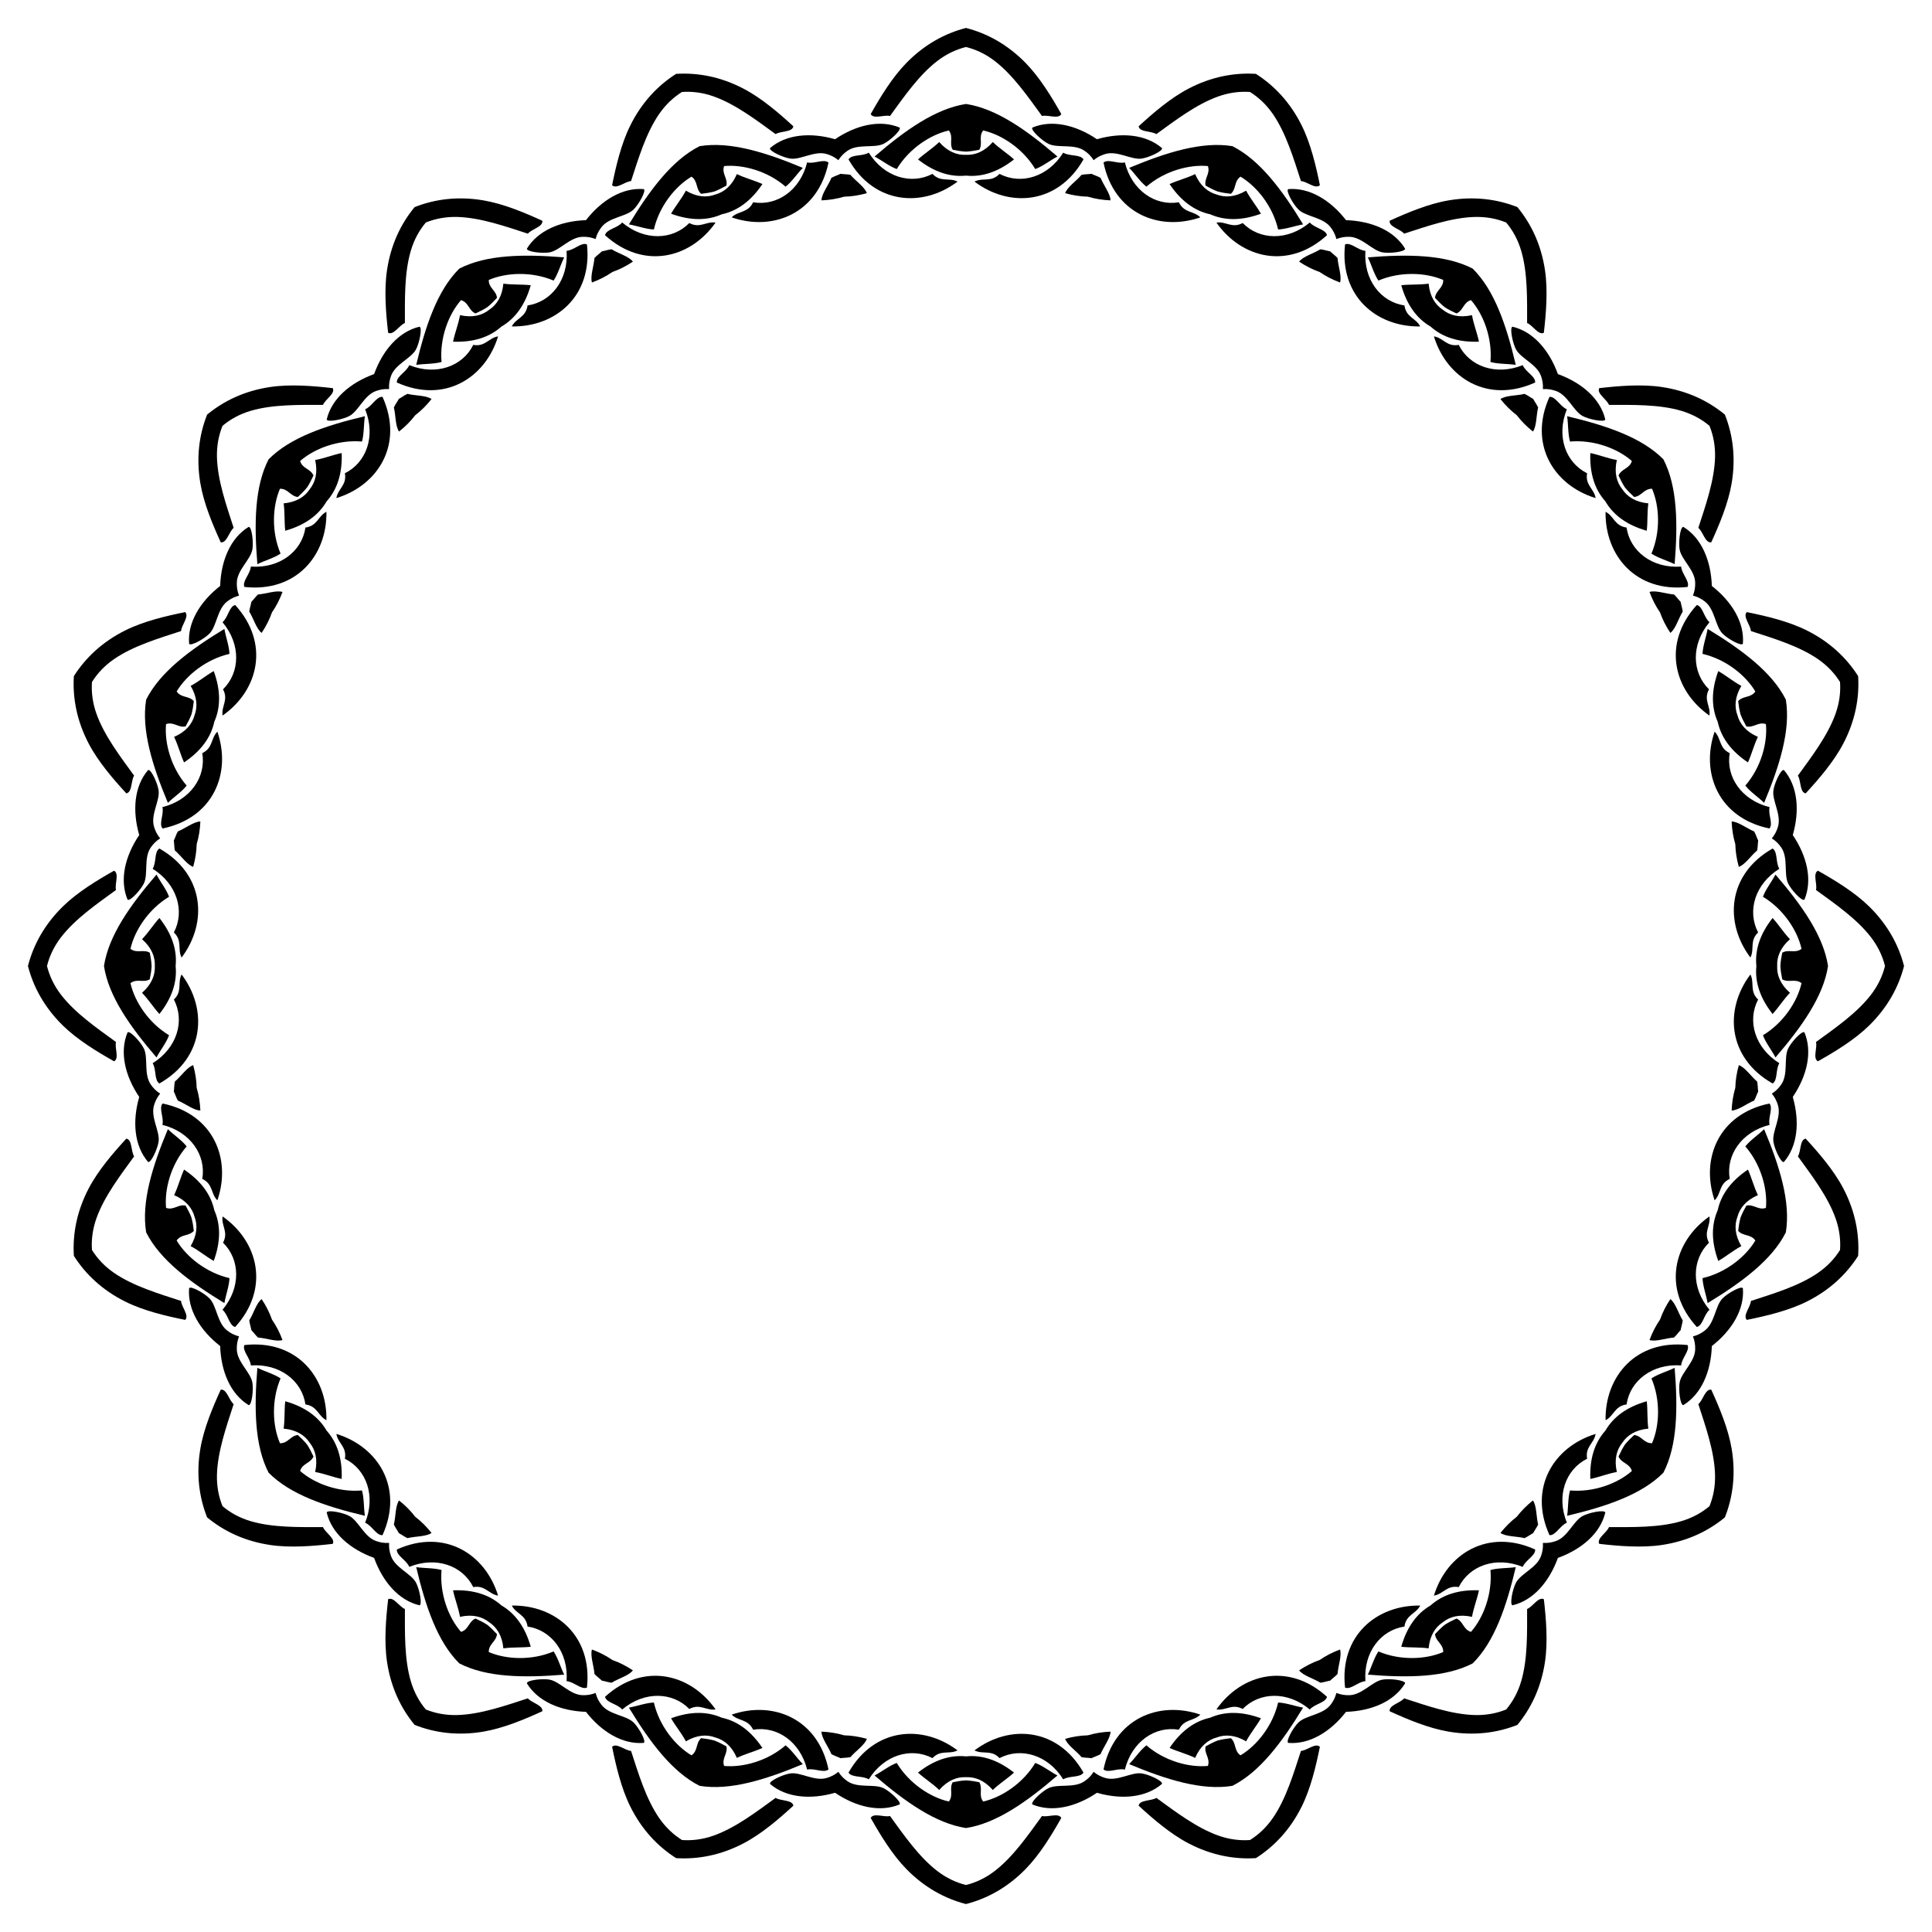 <?xml version="1.0" encoding="utf-8"?>

<!DOCTYPE svg PUBLIC "-//W3C//DTD SVG 1.1//EN" "http://www.w3.org/Graphics/SVG/1.1/DTD/svg11.dtd">
<svg version="1.1" id="Layer_1" xmlns="http://www.w3.org/2000/svg" xmlns:xlink="http://www.w3.org/1999/xlink" x="0px" y="0px"
	 viewBox="0 0 1647.676 1647.676" enable-background="new 0 0 1647.676 1647.676" xml:space="preserve">
<g id="_x36_Btd2P_1_">
	<g>
		<g>
			<path fill-rule="evenodd" clip-rule="evenodd" d="M1457.916,363.154c-6.641-5.567-14.565-9.984-24.066-12.794
				c-19.001-5.618-41.579-5.037-61.642-5.052c-1.98-4.899-10.638-9.576-8.342-14.28c16.603-1.915,36.052-3.524,53.175-1.003
				c21.922,3.226,39.807,11.845,54.01,23.585c6.776,17.136,9.447,36.81,5.74,58.655c-2.894,17.064-10.434,35.064-17.386,50.263
				c-5.183,0.73-6.955-8.949-11.003-12.346c6.185-19.086,13.715-40.379,14.244-60.186
				C1462.911,380.091,1461.158,371.19,1457.916,363.154z"/>
			<path fill-rule="evenodd" clip-rule="evenodd" d="M1569.241,581.642c-4.596-7.346-10.766-13.996-18.935-19.605
				c-16.335-11.215-37.987-17.639-57.064-23.853c-0.369-5.271-7.158-12.395-3.521-16.159c16.383,3.31,35.377,7.789,50.883,15.478
				c19.852,9.842,34.198,23.567,44.079,39.121c1.149,18.391-2.39,37.927-12.666,57.558c-8.025,15.334-20.759,30.123-32.067,42.43
				c-5.155-0.907-3.849-10.661-6.649-15.142c11.781-16.24,25.522-34.164,32.145-52.839
				C1568.758,599.294,1569.841,590.287,1569.241,581.642z"/>
			<path fill-rule="evenodd" clip-rule="evenodd" d="M1607.601,823.838c-2.101-8.407-5.914-16.638-11.95-24.496
				c-12.07-15.714-30.677-28.514-46.9-40.319c1.278-5.128-2.978-14,1.644-16.456c14.558,8.21,31.238,18.34,43.609,30.444
				c15.839,15.495,25.242,32.981,29.833,50.827c-4.591,17.846-13.994,35.332-29.833,50.827
				c-12.371,12.104-29.052,22.234-43.609,30.444c-4.622-2.456-0.367-11.328-1.644-16.456c16.223-11.805,34.83-24.605,46.9-40.319
				C1601.687,840.477,1605.5,832.245,1607.601,823.838z"/>
			<path fill-rule="evenodd" clip-rule="evenodd" d="M1569.241,1066.034c0.6-8.645-0.483-17.652-3.795-26.99
				c-6.623-18.675-20.365-36.598-32.145-52.839c2.8-4.482,1.494-14.235,6.649-15.142c11.308,12.307,24.042,27.096,32.067,42.43
				c10.276,19.631,13.815,39.167,12.666,57.558c-9.881,15.554-24.227,29.279-44.079,39.121c-15.506,7.689-34.5,12.168-50.883,15.478
				c-3.637-3.764,3.152-10.887,3.521-16.159c19.077-6.214,40.729-12.638,57.064-23.853
				C1558.475,1080.031,1564.645,1073.381,1569.241,1066.034z"/>
			<path fill-rule="evenodd" clip-rule="evenodd" d="M1457.916,1284.523c3.242-8.036,4.995-16.937,4.731-26.842
				c-0.528-19.807-8.058-41.1-14.244-60.186c4.047-3.397,5.82-13.077,11.003-12.347c6.952,15.199,14.492,33.199,17.386,50.263
				c3.706,21.845,1.035,41.519-5.74,58.655c-14.203,11.739-32.089,20.359-54.01,23.585c-17.123,2.521-36.572,0.912-53.175-1.003
				c-2.296-4.704,6.362-9.38,8.342-14.28c20.063-0.015,42.641,0.566,61.642-5.052
				C1443.351,1294.507,1451.275,1290.089,1457.916,1284.523z"/>
			<path fill-rule="evenodd" clip-rule="evenodd" d="M1284.523,1457.916c5.567-6.641,9.984-14.565,12.794-24.066
				c5.618-19.001,5.037-41.579,5.052-61.642c4.899-1.98,9.576-10.638,14.28-8.342c1.915,16.603,3.524,36.052,1.003,53.175
				c-3.225,21.922-11.845,39.807-23.585,54.01c-17.136,6.776-36.81,9.447-58.655,5.74c-17.064-2.894-35.064-10.434-50.263-17.386
				c-0.73-5.183,8.949-6.955,12.347-11.003c19.086,6.185,40.378,13.715,60.186,14.244
				C1267.585,1462.911,1276.486,1461.158,1284.523,1457.916z"/>
			<path fill-rule="evenodd" clip-rule="evenodd" d="M1066.034,1569.241c7.346-4.596,13.997-10.766,19.605-18.935
				c11.215-16.335,17.639-37.987,23.853-57.064c5.271-0.369,12.395-7.158,16.159-3.521c-3.31,16.383-7.79,35.377-15.478,50.883
				c-9.842,19.852-23.567,34.198-39.121,44.079c-18.391,1.149-37.927-2.39-57.558-12.666c-15.334-8.025-30.123-20.759-42.43-32.067
				c0.907-5.155,10.661-3.849,15.142-6.649c16.24,11.781,34.164,25.522,52.839,32.145
				C1048.383,1568.758,1057.389,1569.841,1066.034,1569.241z"/>
			<path fill-rule="evenodd" clip-rule="evenodd" d="M823.838,1607.601c8.407-2.101,16.638-5.914,24.496-11.95
				c15.714-12.07,28.514-30.677,40.319-46.9c5.128,1.278,14-2.978,16.456,1.644c-8.21,14.558-18.34,31.238-30.444,43.609
				c-15.495,15.839-32.981,25.242-50.827,29.833c-17.846-4.591-35.332-13.994-50.827-29.833
				c-12.104-12.371-22.234-29.052-30.444-43.609c2.456-4.622,11.328-0.367,16.456-1.644c11.805,16.223,24.605,34.83,40.319,46.9
				C807.2,1601.687,815.431,1605.5,823.838,1607.601z"/>
			<path fill-rule="evenodd" clip-rule="evenodd" d="M581.642,1569.241c8.645,0.6,17.652-0.483,26.99-3.795
				c18.675-6.623,36.598-20.365,52.839-32.145c4.482,2.8,14.235,1.494,15.142,6.649c-12.307,11.308-27.096,24.042-42.43,32.067
				c-19.631,10.276-39.167,13.815-57.558,12.666c-15.554-9.881-29.279-24.227-39.121-44.079
				c-7.689-15.506-12.168-34.5-15.478-50.883c3.764-3.637,10.887,3.152,16.159,3.521c6.214,19.077,12.638,40.729,23.853,57.064
				C567.646,1558.475,574.296,1564.645,581.642,1569.241z"/>
			<path fill-rule="evenodd" clip-rule="evenodd" d="M363.154,1457.916c8.037,3.242,16.937,4.995,26.842,4.731
				c19.807-0.528,41.1-8.058,60.186-14.244c3.397,4.047,13.077,5.82,12.346,11.003c-15.199,6.952-33.199,14.492-50.263,17.386
				c-21.845,3.706-41.519,1.035-58.655-5.74c-11.739-14.203-20.359-32.089-23.585-54.01c-2.521-17.123-0.912-36.572,1.003-53.175
				c4.704-2.296,9.38,6.362,14.28,8.342c0.015,20.063-0.566,42.641,5.052,61.642
				C353.169,1443.351,357.587,1451.275,363.154,1457.916z"/>
			<path fill-rule="evenodd" clip-rule="evenodd" d="M189.76,1284.523c6.641,5.567,14.565,9.984,24.066,12.794
				c19.001,5.618,41.579,5.037,61.642,5.052c1.98,4.899,10.638,9.576,8.342,14.28c-16.603,1.915-36.053,3.524-53.176,1.003
				c-21.922-3.225-39.807-11.845-54.01-23.585c-6.776-17.136-9.447-36.81-5.74-58.655c2.894-17.064,10.434-35.064,17.386-50.263
				c5.183-0.73,6.955,8.949,11.003,12.347c-6.186,19.086-13.715,40.378-14.244,60.186
				C184.765,1267.585,186.519,1276.486,189.76,1284.523z"/>
			<path fill-rule="evenodd" clip-rule="evenodd" d="M78.435,1066.034c4.596,7.346,10.766,13.997,18.935,19.605
				c16.335,11.215,37.987,17.639,57.064,23.853c0.369,5.271,7.159,12.395,3.521,16.159c-16.382-3.31-35.377-7.79-50.883-15.478
				c-19.852-9.842-34.198-23.567-44.079-39.121c-1.149-18.391,2.39-37.927,12.666-57.558c8.025-15.334,20.759-30.123,32.067-42.43
				c5.155,0.907,3.849,10.661,6.649,15.142c-11.781,16.24-25.522,34.164-32.145,52.839
				C78.918,1048.383,77.835,1057.389,78.435,1066.034z"/>
			<path fill-rule="evenodd" clip-rule="evenodd" d="M40.075,823.838c2.101,8.407,5.914,16.638,11.95,24.496
				c12.07,15.714,30.677,28.514,46.9,40.319c-1.278,5.128,2.978,14-1.644,16.456c-14.558-8.21-31.238-18.34-43.61-30.444
				c-15.839-15.495-25.242-32.981-29.833-50.827c4.591-17.846,13.994-35.332,29.833-50.827
				c12.371-12.104,29.052-22.234,43.61-30.444c4.622,2.456,0.367,11.328,1.644,16.456c-16.223,11.805-34.83,24.605-46.9,40.319
				C45.989,807.2,42.176,815.431,40.075,823.838z"/>
			<path fill-rule="evenodd" clip-rule="evenodd" d="M78.435,581.642c-0.6,8.645,0.483,17.652,3.795,26.99
				c6.623,18.675,20.365,36.598,32.145,52.839c-2.8,4.482-1.494,14.235-6.649,15.142c-11.308-12.307-24.042-27.096-32.067-42.43
				c-10.276-19.631-13.815-39.167-12.666-57.558c9.881-15.554,24.227-29.279,44.079-39.121c15.506-7.689,34.5-12.168,50.883-15.478
				c3.637,3.764-3.152,10.887-3.521,16.159c-19.077,6.214-40.729,12.638-57.064,23.853
				C89.202,567.646,83.031,574.296,78.435,581.642z"/>
			<path fill-rule="evenodd" clip-rule="evenodd" d="M189.76,363.154c-3.242,8.037-4.995,16.937-4.731,26.842
				c0.528,19.807,8.058,41.1,14.244,60.186c-4.048,3.397-5.82,13.077-11.003,12.346c-6.952-15.199-14.492-33.199-17.386-50.263
				c-3.706-21.845-1.035-41.519,5.74-58.655c14.204-11.739,32.089-20.359,54.01-23.585c17.123-2.521,36.572-0.912,53.176,1.003
				c2.296,4.704-6.362,9.38-8.342,14.28c-20.063,0.015-42.641-0.566-61.642,5.052C204.325,353.169,196.402,357.587,189.76,363.154z"
				/>
			<path fill-rule="evenodd" clip-rule="evenodd" d="M363.154,189.76c-5.567,6.641-9.984,14.565-12.794,24.066
				c-5.618,19.001-5.037,41.579-5.052,61.642c-4.899,1.98-9.576,10.638-14.28,8.342c-1.915-16.603-3.524-36.053-1.003-53.176
				c3.226-21.922,11.845-39.807,23.585-54.01c17.136-6.776,36.81-9.447,58.655-5.74c17.064,2.894,35.064,10.434,50.263,17.386
				c0.73,5.183-8.949,6.955-12.346,11.003c-19.086-6.186-40.379-13.715-60.186-14.244
				C380.091,184.765,371.19,186.519,363.154,189.76z"/>
			<path fill-rule="evenodd" clip-rule="evenodd" d="M581.642,78.435c-7.346,4.596-13.996,10.766-19.605,18.935
				c-11.215,16.335-17.639,37.987-23.853,57.064c-5.271,0.369-12.395,7.159-16.159,3.521c3.31-16.382,7.789-35.377,15.478-50.883
				c9.842-19.852,23.567-34.198,39.121-44.079c18.391-1.149,37.927,2.39,57.558,12.666c15.334,8.025,30.123,20.759,42.43,32.067
				c-0.907,5.155-10.661,3.849-15.142,6.649c-16.24-11.781-34.164-25.522-52.839-32.145
				C599.294,78.918,590.287,77.835,581.642,78.435z"/>
			<path fill-rule="evenodd" clip-rule="evenodd" d="M823.838,40.075c-8.407,2.101-16.638,5.914-24.496,11.95
				c-15.714,12.07-28.514,30.677-40.319,46.9c-5.128-1.278-14,2.978-16.456-1.644c8.21-14.558,18.34-31.238,30.444-43.61
				c15.495-15.839,32.981-25.242,50.827-29.833c17.846,4.591,35.332,13.994,50.827,29.833c12.104,12.371,22.234,29.052,30.444,43.61
				c-2.456,4.622-11.328,0.367-16.456,1.644c-11.805-16.223-24.605-34.83-40.319-46.9C840.477,45.989,832.245,42.176,823.838,40.075
				z"/>
			<path fill-rule="evenodd" clip-rule="evenodd" d="M1066.034,78.435c-8.645-0.6-17.652,0.483-26.99,3.795
				c-18.675,6.623-36.598,20.365-52.839,32.145c-4.482-2.8-14.235-1.494-15.142-6.649c12.307-11.308,27.096-24.042,42.43-32.067
				c19.631-10.276,39.167-13.815,57.558-12.666c15.554,9.881,29.279,24.227,39.121,44.079c7.689,15.506,12.168,34.5,15.478,50.883
				c-3.764,3.637-10.887-3.152-16.159-3.521c-6.214-19.077-12.638-40.729-23.853-57.064
				C1080.031,89.202,1073.381,83.031,1066.034,78.435z"/>
			<path fill-rule="evenodd" clip-rule="evenodd" d="M1284.523,189.76c-8.036-3.242-16.937-4.995-26.842-4.731
				c-19.807,0.528-41.1,8.058-60.186,14.244c-3.397-4.048-13.077-5.82-12.347-11.003c15.199-6.952,33.199-14.492,50.263-17.386
				c21.845-3.706,41.519-1.035,58.655,5.74c11.739,14.204,20.359,32.089,23.585,54.01c2.521,17.123,0.912,36.572-1.003,53.176
				c-4.704,2.296-9.38-6.362-14.28-8.342c-0.015-20.063,0.566-42.641-5.052-61.642
				C1294.507,204.325,1290.089,196.402,1284.523,189.76z"/>
			<path fill-rule="evenodd" clip-rule="evenodd" d="M1385.723,415.605c-2.063-3.171-3.793-6.584-5.377-10.101
				c2.53-5.847,9.4-5.725,11.379-12.335c-12.203-10.712-32.56-18.36-52.744-16.601c-1.859-6.446-1.45-14.541-2.469-21.599
				c33.351,7.9,63.603,18.05,82.089,36.748c12.071,23.359,12.376,55.267,9.583,89.427c-6.398-3.15-14.223-5.263-19.779-9.023
				c7.91-18.653,6.928-40.377,0.511-55.293c-6.898-0.161-8.904,6.411-15.247,7.01
				C1390.813,421.247,1388.102,418.547,1385.723,415.605z"/>
			<path fill-rule="evenodd" clip-rule="evenodd" d="M1484.373,609.217c-0.982-3.653-1.573-7.434-1.992-11.269
				c4.213-4.779,10.709-2.54,14.634-8.215c-8.296-13.959-25.293-27.523-45.033-32.087c0.224-6.705,3.114-14.277,4.326-21.305
				c29.278,17.819,54.912,36.821,66.716,60.317c4.261,25.946-5.309,56.386-18.521,88.012c-5.111-4.973-11.9-9.401-16.022-14.693
				c13.287-15.296,19.066-36.26,17.572-52.429c-6.51-2.284-10.449,3.346-16.667,1.956
				C1487.471,616.156,1485.726,612.75,1484.373,609.217z"/>
			<path fill-rule="evenodd" clip-rule="evenodd" d="M1518.366,823.838c0.195-3.778,0.801-7.556,1.588-11.333
				c5.484-3.243,10.97,0.894,16.456-3.291c-3.576-15.839-15.55-33.992-32.913-44.433c2.285-6.307,7.374-12.616,10.698-18.925
				c22.338,25.995,40.846,51.988,44.811,77.981c-3.965,25.993-22.473,51.986-44.811,77.981c-3.324-6.309-8.413-12.618-10.698-18.925
				c17.363-10.441,29.337-28.594,32.913-44.433c-5.486-4.184-10.972-0.047-16.456-3.291
				C1519.167,831.395,1518.561,827.616,1518.366,823.838z"/>
			<path fill-rule="evenodd" clip-rule="evenodd" d="M1484.373,1038.459c1.353-3.533,3.097-6.939,5.012-10.287
				c6.218-1.39,10.157,4.24,16.667,1.956c1.493-16.169-4.285-37.133-17.572-52.429c4.122-5.292,10.911-9.72,16.022-14.693
				c13.212,31.625,22.782,62.066,18.521,88.012c-11.803,23.496-37.438,42.497-66.716,60.317c-1.212-7.027-4.102-14.6-4.326-21.305
				c19.74-4.564,36.737-18.128,45.033-32.087c-3.924-5.675-10.42-3.435-14.634-8.215
				C1482.801,1045.893,1483.391,1042.113,1484.373,1038.459z"/>
			<path fill-rule="evenodd" clip-rule="evenodd" d="M1385.723,1232.071c2.379-2.942,5.09-5.642,7.946-8.235
				c6.343,0.6,8.35,7.171,15.247,7.01c6.417-14.916,7.4-36.64-0.511-55.293c5.556-3.76,13.381-5.873,19.779-9.023
				c2.793,34.16,2.488,66.068-9.583,89.427c-18.486,18.698-48.738,28.848-82.089,36.748c1.019-7.058,0.61-15.153,2.469-21.599
				c20.184,1.759,40.541-5.889,52.744-16.601c-1.979-6.61-8.849-6.487-11.379-12.335
				C1381.93,1238.656,1383.66,1235.243,1385.723,1232.071z"/>
			<path fill-rule="evenodd" clip-rule="evenodd" d="M1232.071,1385.723c3.171-2.063,6.584-3.793,10.101-5.377
				c5.847,2.53,5.725,9.4,12.335,11.379c10.712-12.203,18.36-32.56,16.601-52.744c6.446-1.859,14.541-1.45,21.599-2.469
				c-7.9,33.351-18.05,63.603-36.748,82.089c-23.359,12.071-55.267,12.376-89.427,9.583c3.15-6.398,5.263-14.223,9.023-19.779
				c18.653,7.91,40.377,6.928,55.293,0.511c0.161-6.898-6.411-8.904-7.01-15.247
				C1226.429,1390.813,1229.13,1388.102,1232.071,1385.723z"/>
			<path fill-rule="evenodd" clip-rule="evenodd" d="M1038.459,1484.373c3.653-0.982,7.434-1.573,11.269-1.992
				c4.779,4.213,2.54,10.709,8.215,14.634c13.959-8.296,27.523-25.293,32.087-45.033c6.704,0.224,14.277,3.114,21.305,4.326
				c-17.819,29.278-36.821,54.912-60.317,66.716c-25.946,4.261-56.386-5.309-88.012-18.521c4.973-5.111,9.401-11.9,14.693-16.022
				c15.296,13.287,36.26,19.066,52.429,17.572c2.284-6.51-3.345-10.449-1.956-16.667
				C1031.52,1487.471,1034.926,1485.726,1038.459,1484.373z"/>
			<path fill-rule="evenodd" clip-rule="evenodd" d="M823.838,1518.366c3.778,0.195,7.556,0.801,11.333,1.588
				c3.243,5.484-0.894,10.97,3.291,16.456c15.839-3.576,33.992-15.55,44.433-32.913c6.307,2.285,12.616,7.374,18.925,10.698
				c-25.995,22.338-51.988,40.846-77.981,44.811c-25.993-3.965-51.986-22.473-77.981-44.811c6.309-3.324,12.618-8.413,18.925-10.698
				c10.441,17.363,28.594,29.337,44.433,32.913c4.184-5.486,0.047-10.972,3.291-16.456
				C816.282,1519.167,820.06,1518.561,823.838,1518.366z"/>
			<path fill-rule="evenodd" clip-rule="evenodd" d="M609.217,1484.373c3.533,1.353,6.939,3.097,10.287,5.012
				c1.39,6.218-4.24,10.157-1.956,16.667c16.169,1.493,37.133-4.285,52.429-17.572c5.292,4.122,9.72,10.911,14.693,16.022
				c-31.625,13.212-62.066,22.782-88.012,18.521c-23.496-11.803-42.497-37.438-60.317-66.716c7.027-1.212,14.6-4.102,21.305-4.326
				c4.564,19.74,18.128,36.737,32.087,45.033c5.675-3.924,3.435-10.42,8.215-14.634
				C601.783,1482.801,605.564,1483.391,609.217,1484.373z"/>
			<path fill-rule="evenodd" clip-rule="evenodd" d="M415.605,1385.723c2.942,2.379,5.642,5.09,8.235,7.946
				c-0.6,6.343-7.171,8.35-7.01,15.247c14.916,6.417,36.64,7.4,55.293-0.511c3.76,5.556,5.873,13.381,9.023,19.779
				c-34.16,2.793-66.068,2.488-89.427-9.583c-18.698-18.486-28.848-48.738-36.748-82.089c7.058,1.019,15.153,0.61,21.599,2.469
				c-1.759,20.184,5.889,40.541,16.601,52.744c6.61-1.979,6.487-8.849,12.335-11.379
				C409.021,1381.93,412.434,1383.66,415.605,1385.723z"/>
			<path fill-rule="evenodd" clip-rule="evenodd" d="M261.953,1232.071c2.063,3.171,3.793,6.584,5.377,10.101
				c-2.53,5.847-9.4,5.725-11.379,12.335c12.203,10.712,32.56,18.36,52.744,16.601c1.859,6.446,1.45,14.541,2.469,21.599
				c-33.351-7.9-63.603-18.05-82.089-36.748c-12.071-23.359-12.376-55.267-9.583-89.427c6.398,3.15,14.223,5.263,19.779,9.023
				c-7.91,18.653-6.928,40.377-0.511,55.293c6.898,0.161,8.904-6.411,15.247-7.01
				C256.864,1226.429,259.575,1229.13,261.953,1232.071z"/>
			<path fill-rule="evenodd" clip-rule="evenodd" d="M163.303,1038.459c0.982,3.653,1.573,7.434,1.992,11.269
				c-4.213,4.779-10.709,2.54-14.634,8.215c8.296,13.959,25.293,27.523,45.033,32.087c-0.224,6.704-3.114,14.277-4.326,21.305
				c-29.278-17.819-54.912-36.821-66.716-60.317c-4.261-25.946,5.309-56.386,18.521-88.012c5.111,4.973,11.9,9.401,16.022,14.693
				c-13.287,15.296-19.066,36.26-17.572,52.429c6.51,2.284,10.449-3.345,16.667-1.956
				C160.206,1031.52,161.95,1034.926,163.303,1038.459z"/>
			<path fill-rule="evenodd" clip-rule="evenodd" d="M129.31,823.838c-0.195,3.778-0.801,7.556-1.588,11.333
				c-5.484,3.243-10.97-0.894-16.456,3.291c3.576,15.839,15.55,33.992,32.913,44.433c-2.285,6.307-7.374,12.616-10.698,18.925
				c-22.338-25.995-40.846-51.988-44.811-77.981c3.965-25.993,22.473-51.986,44.811-77.981c3.324,6.309,8.413,12.618,10.698,18.925
				c-17.363,10.441-29.337,28.594-32.913,44.433c5.486,4.184,10.972,0.047,16.456,3.291
				C128.509,816.282,129.115,820.06,129.31,823.838z"/>
			<path fill-rule="evenodd" clip-rule="evenodd" d="M163.303,609.217c-1.353,3.533-3.097,6.939-5.012,10.287
				c-6.218,1.39-10.157-4.24-16.667-1.956c-1.493,16.169,4.285,37.133,17.572,52.429c-4.122,5.292-10.911,9.72-16.022,14.693
				c-13.212-31.625-22.782-62.066-18.521-88.012c11.803-23.496,37.438-42.497,66.716-60.317c1.212,7.027,4.102,14.6,4.326,21.305
				c-19.74,4.564-36.737,18.128-45.033,32.087c3.924,5.675,10.42,3.435,14.634,8.215
				C164.876,601.783,164.285,605.564,163.303,609.217z"/>
			<path fill-rule="evenodd" clip-rule="evenodd" d="M261.953,415.605c-2.379,2.942-5.09,5.642-7.946,8.235
				c-6.343-0.6-8.35-7.171-15.247-7.01c-6.417,14.916-7.399,36.64,0.511,55.293c-5.556,3.76-13.381,5.873-19.779,9.023
				c-2.793-34.16-2.488-66.068,9.583-89.427c18.486-18.698,48.738-28.848,82.089-36.748c-1.019,7.058-0.61,15.153-2.469,21.599
				c-20.184-1.759-40.541,5.889-52.744,16.601c1.979,6.61,8.849,6.487,11.379,12.335
				C265.747,409.021,264.016,412.434,261.953,415.605z"/>
			<path fill-rule="evenodd" clip-rule="evenodd" d="M415.605,261.953c-3.171,2.063-6.584,3.793-10.101,5.377
				c-5.847-2.53-5.725-9.4-12.335-11.379c-10.712,12.203-18.36,32.56-16.601,52.744c-6.446,1.859-14.541,1.45-21.599,2.469
				c7.9-33.351,18.05-63.603,36.748-82.089c23.359-12.071,55.267-12.376,89.427-9.583c-3.15,6.398-5.263,14.223-9.023,19.779
				c-18.653-7.91-40.377-6.928-55.293-0.511c-0.161,6.898,6.411,8.904,7.01,15.247C421.247,256.864,418.547,259.575,415.605,261.953
				z"/>
			<path fill-rule="evenodd" clip-rule="evenodd" d="M609.217,163.303c-3.653,0.982-7.434,1.573-11.269,1.992
				c-4.779-4.213-2.54-10.709-8.215-14.634c-13.959,8.296-27.523,25.293-32.087,45.033c-6.705-0.224-14.277-3.114-21.305-4.326
				c17.819-29.278,36.821-54.912,60.317-66.716c25.946-4.261,56.386,5.309,88.012,18.521c-4.973,5.111-9.401,11.9-14.693,16.022
				c-15.296-13.287-36.26-19.066-52.429-17.572c-2.284,6.51,3.346,10.449,1.956,16.667
				C616.156,160.206,612.75,161.95,609.217,163.303z"/>
			<path fill-rule="evenodd" clip-rule="evenodd" d="M823.838,129.31c-3.778-0.195-7.556-0.801-11.333-1.588
				c-3.243-5.484,0.894-10.97-3.291-16.456c-15.839,3.576-33.992,15.55-44.433,32.913c-6.307-2.285-12.616-7.374-18.925-10.698
				c25.995-22.338,51.988-40.846,77.981-44.811c25.993,3.965,51.986,22.473,77.981,44.811c-6.309,3.324-12.618,8.413-18.925,10.698
				c-10.441-17.363-28.594-29.337-44.433-32.913c-4.184,5.486-0.047,10.972-3.291,16.456
				C831.395,128.509,827.616,129.115,823.838,129.31z"/>
			<path fill-rule="evenodd" clip-rule="evenodd" d="M1038.459,163.303c-3.533-1.353-6.939-3.097-10.287-5.012
				c-1.39-6.218,4.24-10.157,1.956-16.667c-16.169-1.493-37.133,4.285-52.429,17.572c-5.292-4.122-9.72-10.911-14.693-16.022
				c31.625-13.212,62.066-22.782,88.012-18.521c23.496,11.803,42.497,37.438,60.317,66.716c-7.027,1.212-14.6,4.102-21.305,4.326
				c-4.564-19.74-18.128-36.737-32.087-45.033c-5.675,3.924-3.435,10.42-8.215,14.634
				C1045.893,164.876,1042.113,164.285,1038.459,163.303z"/>
			<path fill-rule="evenodd" clip-rule="evenodd" d="M1232.071,261.953c-2.942-2.379-5.642-5.09-8.235-7.946
				c0.6-6.343,7.171-8.35,7.01-15.247c-14.916-6.417-36.64-7.399-55.293,0.511c-3.76-5.556-5.873-13.381-9.023-19.779
				c34.16-2.793,66.068-2.488,89.427,9.583c18.698,18.486,28.848,48.738,36.748,82.089c-7.058-1.019-15.153-0.61-21.599-2.469
				c1.759-20.184-5.889-40.541-16.601-52.744c-6.61,1.979-6.487,8.849-12.335,11.379
				C1238.656,265.747,1235.243,264.016,1232.071,261.953z"/>
			<path fill-rule="evenodd" clip-rule="evenodd" d="M1369.162,427.637c-9.141-10.233-13.529-23.918-12.884-41.261
				c7.974,1.665,14.407,4.448,22.622,5.937c-2.383,10.623-0.24,18.83,4.62,24.892c4.263,6.496,11.406,11.07,22.246,12.086
				c-1.121,8.273-0.463,15.252-1.344,23.349C1387.729,447.895,1376.07,439.492,1369.162,427.637z"/>
			<path fill-rule="evenodd" clip-rule="evenodd" d="M1464.905,615.543c-5.531-12.557-5.476-26.928,0.497-43.223
				c7.069,4.047,12.328,8.682,19.68,12.637c-5.549,9.367-6.047,17.834-3.298,25.101c2.047,7.495,7.427,14.053,17.422,18.369
				c-3.623,7.521-5.153,14.362-8.493,21.791C1476.303,640.547,1467.811,628.952,1464.905,615.543z"/>
			<path fill-rule="evenodd" clip-rule="evenodd" d="M1497.896,823.838c-1.38-13.651,3.113-27.302,13.829-40.954
				c5.472,6.033,9.042,12.067,14.811,18.1c-8.172,7.193-11.262,15.093-10.893,22.854c-0.369,7.761,2.721,15.66,10.893,22.854
				c-5.77,6.034-9.339,12.067-14.811,18.1C1501.009,851.141,1496.516,837.489,1497.896,823.838z"/>
			<path fill-rule="evenodd" clip-rule="evenodd" d="M1464.905,1032.133c2.906-13.409,11.398-25.004,25.808-34.676
				c3.34,7.429,4.87,14.27,8.493,21.791c-9.995,4.316-15.375,10.874-17.422,18.369c-2.749,7.267-2.251,15.735,3.298,25.101
				c-7.352,3.955-12.611,8.59-19.68,12.637C1459.429,1059.062,1459.374,1044.69,1464.905,1032.133z"/>
			<path fill-rule="evenodd" clip-rule="evenodd" d="M1369.162,1220.039c6.907-11.855,18.567-20.258,35.26-25.004
				c0.881,8.098,0.222,15.077,1.344,23.349c-10.839,1.016-17.983,5.59-22.246,12.086c-4.86,6.062-7.003,14.269-4.62,24.892
				c-8.214,1.49-14.648,4.273-22.622,5.938C1355.633,1243.957,1360.022,1230.272,1369.162,1220.039z"/>
			<path fill-rule="evenodd" clip-rule="evenodd" d="M1220.039,1369.162c10.233-9.141,23.918-13.529,41.261-12.884
				c-1.665,7.974-4.448,14.407-5.938,22.622c-10.623-2.383-18.83-0.24-24.892,4.62c-6.496,4.263-11.07,11.406-12.086,22.246
				c-8.273-1.121-15.252-0.463-23.349-1.344C1199.781,1387.729,1208.184,1376.07,1220.039,1369.162z"/>
			<path fill-rule="evenodd" clip-rule="evenodd" d="M1032.133,1464.905c12.557-5.531,26.928-5.476,43.223,0.497
				c-4.047,7.069-8.682,12.328-12.637,19.68c-9.367-5.549-17.834-6.047-25.101-3.298c-7.495,2.047-14.053,7.427-18.369,17.422
				c-7.521-3.623-14.362-5.153-21.791-8.493C1007.129,1476.303,1018.724,1467.811,1032.133,1464.905z"/>
			<path fill-rule="evenodd" clip-rule="evenodd" d="M823.838,1497.896c13.651-1.38,27.303,3.113,40.954,13.829
				c-6.033,5.472-12.067,9.042-18.1,14.811c-7.193-8.172-15.093-11.262-22.854-10.893c-7.761-0.369-15.66,2.721-22.854,10.893
				c-6.034-5.77-12.067-9.339-18.1-14.811C796.536,1501.009,810.187,1496.516,823.838,1497.896z"/>
			<path fill-rule="evenodd" clip-rule="evenodd" d="M615.543,1464.905c13.409,2.906,25.004,11.398,34.676,25.808
				c-7.429,3.34-14.27,4.87-21.791,8.493c-4.316-9.995-10.874-15.375-18.369-17.422c-7.267-2.749-15.735-2.251-25.101,3.298
				c-3.955-7.352-8.59-12.611-12.637-19.68C588.615,1459.429,602.986,1459.374,615.543,1464.905z"/>
			<path fill-rule="evenodd" clip-rule="evenodd" d="M427.637,1369.162c11.855,6.907,20.258,18.567,25.004,35.26
				c-8.098,0.881-15.077,0.222-23.349,1.344c-1.016-10.839-5.591-17.983-12.086-22.246c-6.062-4.86-14.269-7.003-24.892-4.62
				c-1.49-8.214-4.273-14.648-5.937-22.622C403.719,1355.633,417.404,1360.022,427.637,1369.162z"/>
			<path fill-rule="evenodd" clip-rule="evenodd" d="M278.514,1220.039c9.14,10.233,13.529,23.918,12.884,41.261
				c-7.974-1.665-14.408-4.448-22.622-5.938c2.383-10.623,0.24-18.83-4.62-24.892c-4.263-6.496-11.406-11.07-22.246-12.086
				c1.121-8.273,0.463-15.252,1.344-23.349C259.948,1199.781,271.607,1208.184,278.514,1220.039z"/>
			<path fill-rule="evenodd" clip-rule="evenodd" d="M182.771,1032.133c5.531,12.557,5.476,26.928-0.497,43.223
				c-7.069-4.047-12.328-8.682-19.68-12.637c5.549-9.367,6.047-17.834,3.298-25.101c-2.047-7.495-7.427-14.053-17.422-18.369
				c3.623-7.521,5.153-14.362,8.493-21.791C171.374,1007.129,179.866,1018.724,182.771,1032.133z"/>
			<path fill-rule="evenodd" clip-rule="evenodd" d="M149.781,823.838c1.38,13.651-3.113,27.303-13.829,40.954
				c-5.472-6.033-9.042-12.067-14.811-18.1c8.172-7.193,11.262-15.093,10.893-22.854c0.369-7.761-2.721-15.66-10.893-22.854
				c5.77-6.034,9.339-12.067,14.811-18.1C146.668,796.536,151.161,810.187,149.781,823.838z"/>
			<path fill-rule="evenodd" clip-rule="evenodd" d="M182.771,615.543c-2.906,13.409-11.398,25.004-25.808,34.676
				c-3.34-7.429-4.87-14.27-8.493-21.791c9.995-4.316,15.375-10.874,17.422-18.369c2.749-7.267,2.251-15.735-3.298-25.101
				c7.352-3.955,12.611-8.59,19.68-12.637C188.248,588.615,188.302,602.986,182.771,615.543z"/>
			<path fill-rule="evenodd" clip-rule="evenodd" d="M278.514,427.637c-6.907,11.855-18.567,20.258-35.26,25.004
				c-0.881-8.098-0.222-15.077-1.344-23.349c10.839-1.016,17.983-5.591,22.246-12.086c4.86-6.062,7.003-14.269,4.62-24.892
				c8.214-1.49,14.648-4.273,22.622-5.937C292.044,403.719,287.655,417.404,278.514,427.637z"/>
			<path fill-rule="evenodd" clip-rule="evenodd" d="M427.637,278.514c-10.233,9.14-23.918,13.529-41.261,12.884
				c1.665-7.974,4.448-14.408,5.937-22.622c10.623,2.383,18.83,0.24,24.892-4.62c6.496-4.263,11.07-11.406,12.086-22.246
				c8.273,1.121,15.252,0.463,23.349,1.344C447.895,259.948,439.492,271.607,427.637,278.514z"/>
			<path fill-rule="evenodd" clip-rule="evenodd" d="M615.543,182.771c-12.557,5.531-26.928,5.476-43.223-0.497
				c4.047-7.069,8.682-12.328,12.637-19.68c9.367,5.549,17.834,6.047,25.101,3.298c7.495-2.047,14.053-7.427,18.369-17.422
				c7.521,3.623,14.362,5.153,21.791,8.493C640.547,171.374,628.952,179.866,615.543,182.771z"/>
			<path fill-rule="evenodd" clip-rule="evenodd" d="M823.838,149.781c-13.651,1.38-27.302-3.113-40.954-13.829
				c6.033-5.472,12.067-9.042,18.1-14.811c7.193,8.172,15.093,11.262,22.854,10.893c7.761,0.369,15.66-2.721,22.854-10.893
				c6.034,5.77,12.067,9.339,18.1,14.811C851.141,146.668,837.489,151.161,823.838,149.781z"/>
			<path fill-rule="evenodd" clip-rule="evenodd" d="M1032.133,182.771c-13.409-2.906-25.004-11.398-34.676-25.808
				c7.429-3.34,14.27-4.87,21.791-8.493c4.316,9.995,10.874,15.375,18.369,17.422c7.267,2.749,15.735,2.251,25.101-3.298
				c3.955,7.352,8.59,12.611,12.637,19.68C1059.062,188.248,1044.69,188.302,1032.133,182.771z"/>
			<path fill-rule="evenodd" clip-rule="evenodd" d="M1220.039,278.514c-11.855-6.907-20.258-18.567-25.004-35.26
				c8.098-0.881,15.077-0.222,23.349-1.344c1.016,10.839,5.59,17.983,12.086,22.246c6.062,4.86,14.269,7.003,24.892,4.62
				c1.49,8.214,4.273,14.648,5.938,22.622C1243.957,292.044,1230.272,287.655,1220.039,278.514z"/>
			<path fill-rule="evenodd" clip-rule="evenodd" d="M1360.798,424.791c-35.789-10.958-57.552-46.047-39.341-86.343
				c5.242-0.46,8.969,8.184,14.816,10.593c-9.248,22.961-1.048,45.487,17.275,54.575
				C1351.675,413.79,1359.594,416.852,1360.798,424.791z"/>
			<path fill-rule="evenodd" clip-rule="evenodd" d="M1211.205,278.392c-37.424,0.637-68.964-26.009-64.097-69.96
				c4.843-2.057,11.059,5.012,17.364,5.497c-1.7,24.696,13.059,43.585,33.294,46.565
				C1199.129,270.749,1207.606,271.214,1211.205,278.392z"/>
			<path fill-rule="evenodd" clip-rule="evenodd" d="M1023.693,185.385c-35.395,12.171-73.626-3.425-82.579-46.729
				c3.97-3.453,12.066,1.349,18.213-0.138c6.014,24.012,25.889,37.416,46.054,33.997
				C1009.847,181.848,1018.053,179.67,1023.693,185.385z"/>
			<path fill-rule="evenodd" clip-rule="evenodd" d="M816.619,154.875c-29.902,22.513-71.081,19.494-92.977-18.923
				c2.709-4.511,11.893-2.445,17.279-5.76c13.14,20.978,36.184,27.585,54.306,18.102
				C802.357,155.789,809.489,151.182,816.619,154.875z"/>
			<path fill-rule="evenodd" clip-rule="evenodd" d="M610.251,189.847c-21.481,30.651-61.578,40.505-94.274,10.734
				c1.183-5.127,10.555-6.001,14.653-10.817c18.98,15.891,42.937,15.053,57.242,0.435
				C596.97,195.124,602.329,188.539,610.251,189.847z"/>
			<path fill-rule="evenodd" clip-rule="evenodd" d="M424.791,286.879c-10.958,35.789-46.047,57.552-86.343,39.341
				c-0.46-5.241,8.184-8.969,10.593-14.816c22.961,9.248,45.487,1.048,54.575-17.275
				C413.79,296.002,416.852,288.082,424.791,286.879z"/>
			<path fill-rule="evenodd" clip-rule="evenodd" d="M278.392,436.472c0.637,37.424-26.009,68.964-69.96,64.097
				c-2.057-4.843,5.012-11.059,5.497-17.364c24.696,1.7,43.585-13.059,46.565-33.294
				C270.749,448.548,271.214,440.07,278.392,436.472z"/>
			<path fill-rule="evenodd" clip-rule="evenodd" d="M185.385,623.983c12.171,35.395-3.425,73.626-46.729,82.579
				c-3.453-3.97,1.349-12.066-0.138-18.213c24.012-6.014,37.416-25.889,33.997-46.054
				C181.848,637.83,179.67,629.623,185.385,623.983z"/>
			<path fill-rule="evenodd" clip-rule="evenodd" d="M154.875,831.057c22.513,29.902,19.494,71.081-18.923,92.977
				c-4.511-2.709-2.445-11.893-5.76-17.279c20.978-13.14,27.585-36.184,18.102-54.306
				C155.789,845.32,151.182,838.188,154.875,831.057z"/>
			<path fill-rule="evenodd" clip-rule="evenodd" d="M189.847,1037.425c30.651,21.481,40.505,61.578,10.734,94.274
				c-5.127-1.183-6.001-10.555-10.817-14.653c15.891-18.98,15.053-42.937,0.435-57.242
				C195.124,1050.707,188.539,1045.348,189.847,1037.425z"/>
			<path fill-rule="evenodd" clip-rule="evenodd" d="M286.879,1222.885c35.789,10.958,57.552,46.047,39.341,86.343
				c-5.241,0.46-8.969-8.184-14.816-10.593c9.248-22.961,1.048-45.487-17.275-54.574
				C296.002,1233.886,288.082,1230.825,286.879,1222.885z"/>
			<path fill-rule="evenodd" clip-rule="evenodd" d="M436.472,1369.284c37.424-0.637,68.964,26.009,64.097,69.96
				c-4.843,2.057-11.059-5.012-17.364-5.497c1.7-24.695-13.059-43.585-33.294-46.565
				C448.548,1376.928,440.07,1376.463,436.472,1369.284z"/>
			<path fill-rule="evenodd" clip-rule="evenodd" d="M623.983,1462.291c35.395-12.171,73.626,3.425,82.579,46.729
				c-3.97,3.453-12.066-1.349-18.213,0.138c-6.014-24.012-25.889-37.416-46.054-33.997
				C637.83,1465.829,629.623,1468.006,623.983,1462.291z"/>
			<path fill-rule="evenodd" clip-rule="evenodd" d="M831.057,1492.802c29.902-22.513,71.081-19.494,92.977,18.923
				c-2.709,4.511-11.893,2.446-17.279,5.76c-13.14-20.978-36.184-27.585-54.306-18.102
				C845.32,1491.887,838.188,1496.494,831.057,1492.802z"/>
			<path fill-rule="evenodd" clip-rule="evenodd" d="M1037.425,1457.829c21.481-30.651,61.578-40.506,94.274-10.734
				c-1.183,5.127-10.555,6.001-14.653,10.817c-18.98-15.891-42.937-15.053-57.242-0.435
				C1050.707,1452.552,1045.348,1459.138,1037.425,1457.829z"/>
			<path fill-rule="evenodd" clip-rule="evenodd" d="M1222.885,1360.798c10.958-35.789,46.047-57.552,86.343-39.341
				c0.46,5.242-8.184,8.969-10.593,14.816c-22.961-9.248-45.487-1.048-54.574,17.275
				C1233.886,1351.675,1230.825,1359.594,1222.885,1360.798z"/>
			<path fill-rule="evenodd" clip-rule="evenodd" d="M1369.284,1211.205c-0.637-37.424,26.009-68.964,69.96-64.097
				c2.057,4.843-5.012,11.059-5.497,17.364c-24.695-1.7-43.585,13.059-46.565,33.294
				C1376.928,1199.129,1376.463,1207.606,1369.284,1211.205z"/>
			<path fill-rule="evenodd" clip-rule="evenodd" d="M1462.291,1023.693c-12.171-35.395,3.425-73.626,46.729-82.579
				c3.453,3.97-1.349,12.066,0.138,18.213c-24.012,6.014-37.416,25.889-33.997,46.054
				C1465.829,1009.847,1468.006,1018.053,1462.291,1023.693z"/>
			<path fill-rule="evenodd" clip-rule="evenodd" d="M1492.802,816.619c-22.513-29.902-19.494-71.081,18.923-92.977
				c4.511,2.709,2.446,11.893,5.76,17.279c-20.978,13.14-27.585,36.184-18.102,54.306
				C1491.887,802.357,1496.494,809.489,1492.802,816.619z"/>
			<path fill-rule="evenodd" clip-rule="evenodd" d="M1457.829,610.251c-30.651-21.481-40.506-61.578-10.734-94.274
				c5.127,1.183,6.001,10.555,10.817,14.653c-15.891,18.98-15.053,42.937-0.435,57.242
				C1452.552,596.97,1459.138,602.329,1457.829,610.251z"/>
			<path fill-rule="evenodd" clip-rule="evenodd" d="M1369.284,436.472c-0.637,37.424,26.009,68.964,69.96,64.097
				c2.057-4.843-5.012-11.059-5.497-17.364c-24.695,1.7-43.585-13.059-46.565-33.294
				C1376.928,448.548,1376.463,440.07,1369.284,436.472z"/>
			<path fill-rule="evenodd" clip-rule="evenodd" d="M1222.885,286.879c10.958,35.789,46.047,57.552,86.343,39.341
				c0.46-5.241-8.184-8.969-10.593-14.816c-22.961,9.248-45.487,1.048-54.574-17.275
				C1233.886,296.002,1230.825,288.082,1222.885,286.879z"/>
			<path fill-rule="evenodd" clip-rule="evenodd" d="M1037.425,189.847c21.481,30.651,61.578,40.505,94.274,10.734
				c-1.183-5.127-10.555-6.001-14.653-10.817c-18.98,15.891-42.937,15.053-57.242,0.435
				C1050.707,195.124,1045.348,188.539,1037.425,189.847z"/>
			<path fill-rule="evenodd" clip-rule="evenodd" d="M831.057,154.875c29.902,22.513,71.081,19.494,92.977-18.923
				c-2.709-4.511-11.893-2.445-17.279-5.76c-13.14,20.978-36.184,27.585-54.306,18.102
				C845.32,155.789,838.188,151.182,831.057,154.875z"/>
			<path fill-rule="evenodd" clip-rule="evenodd" d="M623.983,185.385c35.395,12.171,73.626-3.425,82.579-46.729
				c-3.97-3.453-12.066,1.349-18.213-0.138c-6.014,24.012-25.889,37.416-46.054,33.997
				C637.83,181.848,629.623,179.67,623.983,185.385z"/>
			<path fill-rule="evenodd" clip-rule="evenodd" d="M436.472,278.392c37.424,0.637,68.964-26.009,64.097-69.96
				c-4.843-2.057-11.059,5.012-17.364,5.497c1.7,24.696-13.059,43.585-33.294,46.565
				C448.548,270.749,440.07,271.214,436.472,278.392z"/>
			<path fill-rule="evenodd" clip-rule="evenodd" d="M286.879,424.791c35.789-10.958,57.552-46.047,39.341-86.343
				c-5.241-0.46-8.969,8.184-14.816,10.593c9.248,22.961,1.048,45.487-17.275,54.575
				C296.002,413.79,288.082,416.852,286.879,424.791z"/>
			<path fill-rule="evenodd" clip-rule="evenodd" d="M189.847,610.251c30.651-21.481,40.505-61.578,10.734-94.274
				c-5.127,1.183-6.001,10.555-10.817,14.653c15.891,18.98,15.053,42.937,0.435,57.242
				C195.124,596.97,188.539,602.329,189.847,610.251z"/>
			<path fill-rule="evenodd" clip-rule="evenodd" d="M154.875,816.619c22.513-29.902,19.494-71.081-18.923-92.977
				c-4.511,2.709-2.445,11.893-5.76,17.279c20.978,13.14,27.585,36.184,18.102,54.306
				C155.789,802.357,151.182,809.489,154.875,816.619z"/>
			<path fill-rule="evenodd" clip-rule="evenodd" d="M185.385,1023.693c12.171-35.395-3.425-73.626-46.729-82.579
				c-3.453,3.97,1.349,12.066-0.138,18.213c24.012,6.014,37.416,25.889,33.997,46.054
				C181.848,1009.847,179.67,1018.053,185.385,1023.693z"/>
			<path fill-rule="evenodd" clip-rule="evenodd" d="M278.392,1211.205c0.637-37.424-26.009-68.964-69.96-64.097
				c-2.057,4.843,5.012,11.059,5.497,17.364c24.696-1.7,43.585,13.059,46.565,33.294
				C270.749,1199.129,271.214,1207.606,278.392,1211.205z"/>
			<path fill-rule="evenodd" clip-rule="evenodd" d="M424.791,1360.798c-10.958-35.789-46.047-57.552-86.343-39.341
				c-0.46,5.242,8.184,8.969,10.593,14.816c22.961-9.248,45.487-1.048,54.575,17.275
				C413.79,1351.675,416.852,1359.594,424.791,1360.798z"/>
			<path fill-rule="evenodd" clip-rule="evenodd" d="M610.251,1457.829c-21.481-30.651-61.578-40.506-94.274-10.734
				c1.183,5.127,10.555,6.001,14.653,10.817c18.98-15.891,42.937-15.053,57.242-0.435
				C596.97,1452.552,602.329,1459.138,610.251,1457.829z"/>
			<path fill-rule="evenodd" clip-rule="evenodd" d="M816.619,1492.802c-29.902-22.513-71.081-19.494-92.977,18.923
				c2.709,4.511,11.893,2.446,17.279,5.76c13.14-20.978,36.184-27.585,54.306-18.102
				C802.357,1491.887,809.489,1496.494,816.619,1492.802z"/>
			<path fill-rule="evenodd" clip-rule="evenodd" d="M1023.693,1462.291c-35.395-12.171-73.626,3.425-82.579,46.729
				c3.97,3.453,12.066-1.349,18.213,0.138c6.014-24.012,25.889-37.416,46.054-33.997
				C1009.847,1465.829,1018.053,1468.006,1023.693,1462.291z"/>
			<path fill-rule="evenodd" clip-rule="evenodd" d="M1211.205,1369.284c-37.424-0.637-68.964,26.009-64.097,69.96
				c4.843,2.057,11.059-5.012,17.364-5.497c-1.7-24.695,13.059-43.585,33.294-46.565
				C1199.129,1376.928,1207.606,1376.463,1211.205,1369.284z"/>
			<path fill-rule="evenodd" clip-rule="evenodd" d="M1360.798,1222.885c-35.789,10.958-57.552,46.047-39.341,86.343
				c5.242,0.46,8.969-8.184,14.816-10.593c-9.248-22.961-1.048-45.487,17.275-54.574
				C1351.675,1233.886,1359.594,1230.825,1360.798,1222.885z"/>
			<path fill-rule="evenodd" clip-rule="evenodd" d="M1457.829,1037.425c-30.651,21.481-40.506,61.578-10.734,94.274
				c5.127-1.183,6.001-10.555,10.817-14.653c-15.891-18.98-15.053-42.937-0.435-57.242
				C1452.552,1050.707,1459.138,1045.348,1457.829,1037.425z"/>
			<path fill-rule="evenodd" clip-rule="evenodd" d="M1492.802,831.057c-22.513,29.902-19.494,71.081,18.923,92.977
				c4.511-2.709,2.446-11.893,5.76-17.279c-20.978-13.14-27.585-36.184-18.102-54.306
				C1491.887,845.32,1496.494,838.188,1492.802,831.057z"/>
			<path fill-rule="evenodd" clip-rule="evenodd" d="M1462.291,623.983c-12.171,35.395,3.425,73.626,46.729,82.579
				c3.453-3.97-1.349-12.066,0.138-18.213c-24.012-6.014-37.416-25.889-33.997-46.054
				C1465.829,637.83,1468.006,629.623,1462.291,623.983z"/>
			<path fill-rule="evenodd" clip-rule="evenodd" d="M1459.924,499.737c17.107,13.335,27.974,31.235,26.472,49.323
				c-1.512,2.258-13.485-4.521-17.624-8.98c-5.988-6.447-6.384-20.68-14.887-27.172c-3.152-2.407-6.208-3.956-10.079-4.958
				c1.465-3.721,2.008-7.104,1.913-11.069c-0.254-10.695-11.536-19.381-13.232-28.015c-1.174-5.97,0.378-19.64,3.094-19.537
				C1451.097,458.746,1459.191,478.058,1459.924,499.737z"/>
			<path fill-rule="evenodd" clip-rule="evenodd" d="M1528.944,712.16c12.149,17.969,16.953,38.351,9.934,55.089
				c-2.136,1.68-11.428-8.467-13.987-13.987c-3.703-7.982,0.319-21.641-5.761-30.443c-2.254-3.263-4.682-5.681-8.054-7.83
				c2.543-3.086,4.104-6.136,5.24-9.936c3.063-10.25-4.983-21.997-3.928-30.733c0.728-6.04,6.429-18.562,8.98-17.624
				C1533.216,670.448,1534.946,691.317,1528.944,712.16z"/>
			<path fill-rule="evenodd" clip-rule="evenodd" d="M1528.944,935.516c6.002,20.844,4.272,41.712-7.575,55.463
				c-2.551,0.938-8.252-11.584-8.98-17.624c-1.055-8.736,6.991-20.483,3.928-30.733c-1.135-3.8-2.697-6.85-5.24-9.936
				c3.372-2.149,5.8-4.567,8.054-7.83c6.081-8.802,2.059-22.46,5.761-30.443c2.559-5.52,11.85-15.667,13.987-13.987
				C1545.897,897.165,1541.094,917.547,1528.944,935.516z"/>
			<path fill-rule="evenodd" clip-rule="evenodd" d="M1459.924,1147.94c-0.733,21.678-8.827,40.991-24.344,50.407
				c-2.716,0.104-4.269-13.567-3.094-19.536c1.696-8.634,12.978-17.32,13.232-28.015c0.094-3.965-0.448-7.348-1.913-11.069
				c3.871-1.002,6.927-2.552,10.079-4.958c8.503-6.492,8.898-20.725,14.887-27.172c4.139-4.459,16.112-11.238,17.624-8.98
				C1487.898,1116.705,1477.031,1134.605,1459.924,1147.94z"/>
			<path fill-rule="evenodd" clip-rule="evenodd" d="M1328.638,1328.638c-7.396,20.391-21.062,36.257-38.729,40.418
				c-2.615-0.741,0.133-14.222,3.094-19.537c4.281-7.687,17.696-12.462,21.242-22.555c1.315-3.741,1.844-7.127,1.601-11.118
				c3.991,0.243,7.377-0.286,11.118-1.601c10.093-3.546,14.867-16.961,22.555-21.242c5.314-2.962,18.796-5.709,19.537-3.094
				C1364.896,1307.577,1349.029,1321.243,1328.638,1328.638z"/>
			<path fill-rule="evenodd" clip-rule="evenodd" d="M1147.94,1459.924c-13.335,17.107-31.235,27.974-49.323,26.472
				c-2.258-1.512,4.521-13.485,8.98-17.624c6.447-5.988,20.68-6.384,27.172-14.887c2.407-3.152,3.956-6.208,4.958-10.079
				c3.721,1.465,7.104,2.008,11.069,1.913c10.695-0.254,19.381-11.536,28.015-13.232c5.969-1.174,19.64,0.378,19.536,3.094
				C1188.931,1451.097,1169.618,1459.191,1147.94,1459.924z"/>
			<path fill-rule="evenodd" clip-rule="evenodd" d="M935.516,1528.944c-17.969,12.149-38.351,16.953-55.089,9.934
				c-1.68-2.136,8.467-11.428,13.987-13.987c7.982-3.703,21.641,0.319,30.443-5.761c3.263-2.254,5.681-4.682,7.83-8.054
				c3.086,2.543,6.136,4.104,9.936,5.24c10.25,3.063,21.997-4.983,30.733-3.928c6.04,0.728,18.562,6.429,17.624,8.98
				C977.228,1533.216,956.36,1534.946,935.516,1528.944z"/>
			<path fill-rule="evenodd" clip-rule="evenodd" d="M712.16,1528.944c-20.844,6.002-41.712,4.272-55.463-7.575
				c-0.938-2.551,11.584-8.252,17.624-8.98c8.736-1.055,20.483,6.991,30.733,3.928c3.8-1.135,6.85-2.697,9.936-5.24
				c2.149,3.372,4.567,5.8,7.83,8.054c8.802,6.081,22.461,2.059,30.443,5.761c5.52,2.559,15.667,11.85,13.987,13.987
				C750.511,1545.897,730.129,1541.094,712.16,1528.944z"/>
			<path fill-rule="evenodd" clip-rule="evenodd" d="M499.737,1459.924c-21.678-0.733-40.991-8.827-50.407-24.344
				c-0.104-2.716,13.567-4.269,19.537-3.094c8.634,1.696,17.32,12.978,28.015,13.232c3.965,0.094,7.348-0.448,11.069-1.913
				c1.002,3.871,2.552,6.927,4.958,10.079c6.492,8.503,20.725,8.898,27.172,14.887c4.459,4.139,11.238,16.112,8.98,17.624
				C530.971,1487.898,513.071,1477.031,499.737,1459.924z"/>
			<path fill-rule="evenodd" clip-rule="evenodd" d="M319.038,1328.638c-20.391-7.396-36.257-21.062-40.418-38.729
				c0.741-2.615,14.222,0.133,19.537,3.094c7.687,4.281,12.462,17.696,22.555,21.242c3.742,1.315,7.127,1.844,11.118,1.601
				c-0.243,3.991,0.286,7.377,1.601,11.118c3.546,10.093,16.961,14.867,21.242,22.555c2.962,5.314,5.709,18.796,3.094,19.537
				C340.1,1364.896,326.434,1349.029,319.038,1328.638z"/>
			<path fill-rule="evenodd" clip-rule="evenodd" d="M187.753,1147.94c-17.107-13.335-27.974-31.235-26.472-49.323
				c1.513-2.258,13.485,4.521,17.624,8.98c5.988,6.447,6.384,20.68,14.887,27.172c3.152,2.407,6.208,3.956,10.079,4.958
				c-1.465,3.721-2.007,7.104-1.913,11.069c0.254,10.695,11.537,19.381,13.232,28.015c1.174,5.969-0.379,19.64-3.094,19.536
				C196.58,1188.931,188.485,1169.618,187.753,1147.94z"/>
			<path fill-rule="evenodd" clip-rule="evenodd" d="M118.732,935.516c-12.149-17.969-16.953-38.351-9.934-55.089
				c2.136-1.68,11.428,8.467,13.987,13.987c3.703,7.982-0.319,21.641,5.761,30.443c2.254,3.263,4.682,5.681,8.054,7.83
				c-2.543,3.086-4.104,6.136-5.24,9.936c-3.063,10.25,4.983,21.997,3.928,30.733c-0.728,6.04-6.429,18.562-8.98,17.624
				C114.46,977.228,112.73,956.36,118.732,935.516z"/>
			<path fill-rule="evenodd" clip-rule="evenodd" d="M118.732,712.16c-6.002-20.844-4.272-41.712,7.576-55.463
				c2.551-0.938,8.252,11.584,8.98,17.624c1.055,8.736-6.991,20.483-3.928,30.733c1.135,3.8,2.697,6.85,5.24,9.936
				c-3.372,2.149-5.8,4.567-8.054,7.83c-6.081,8.802-2.059,22.461-5.761,30.443c-2.559,5.52-11.85,15.667-13.987,13.987
				C101.779,750.511,106.583,730.129,118.732,712.16z"/>
			<path fill-rule="evenodd" clip-rule="evenodd" d="M187.753,499.737c0.733-21.678,8.827-40.991,24.344-50.407
				c2.716-0.104,4.269,13.567,3.094,19.537c-1.696,8.634-12.978,17.32-13.232,28.015c-0.094,3.965,0.448,7.348,1.913,11.069
				c-3.871,1.002-6.927,2.552-10.079,4.958c-8.503,6.492-8.898,20.725-14.887,27.172c-4.139,4.459-16.112,11.238-17.624,8.98
				C159.779,530.971,170.645,513.071,187.753,499.737z"/>
			<path fill-rule="evenodd" clip-rule="evenodd" d="M319.038,319.038c7.396-20.391,21.062-36.257,38.729-40.418
				c2.615,0.741-0.133,14.222-3.094,19.537c-4.281,7.687-17.695,12.462-21.242,22.555c-1.315,3.742-1.844,7.127-1.601,11.118
				c-3.991-0.243-7.377,0.286-11.118,1.601c-10.093,3.546-14.867,16.961-22.555,21.242c-5.314,2.962-18.796,5.709-19.537,3.094
				C282.781,340.1,298.647,326.434,319.038,319.038z"/>
			<path fill-rule="evenodd" clip-rule="evenodd" d="M499.737,187.753c13.335-17.107,31.235-27.974,49.323-26.472
				c2.258,1.513-4.521,13.485-8.98,17.624c-6.447,5.988-20.68,6.384-27.172,14.887c-2.407,3.152-3.956,6.208-4.958,10.079
				c-3.721-1.465-7.104-2.007-11.069-1.913c-10.695,0.254-19.381,11.537-28.015,13.232c-5.97,1.174-19.64-0.379-19.537-3.094
				C458.746,196.58,478.058,188.485,499.737,187.753z"/>
			<path fill-rule="evenodd" clip-rule="evenodd" d="M712.16,118.732c17.969-12.149,38.351-16.953,55.089-9.934
				c1.68,2.136-8.467,11.428-13.987,13.987c-7.982,3.703-21.641-0.319-30.443,5.761c-3.263,2.254-5.681,4.682-7.83,8.054
				c-3.086-2.543-6.136-4.104-9.936-5.24c-10.25-3.063-21.997,4.983-30.733,3.928c-6.04-0.728-18.562-6.429-17.624-8.98
				C670.448,114.46,691.317,112.73,712.16,118.732z"/>
			<path fill-rule="evenodd" clip-rule="evenodd" d="M935.516,118.732c20.844-6.002,41.712-4.272,55.463,7.576
				c0.938,2.551-11.584,8.252-17.624,8.98c-8.736,1.055-20.483-6.991-30.733-3.928c-3.8,1.135-6.85,2.697-9.936,5.24
				c-2.149-3.372-4.567-5.8-7.83-8.054c-8.802-6.081-22.46-2.059-30.443-5.761c-5.52-2.559-15.667-11.85-13.987-13.987
				C897.165,101.779,917.547,106.583,935.516,118.732z"/>
			<path fill-rule="evenodd" clip-rule="evenodd" d="M1147.94,187.753c21.678,0.733,40.991,8.827,50.407,24.344
				c0.104,2.716-13.567,4.269-19.536,3.094c-8.634-1.696-17.32-12.978-28.015-13.232c-3.965-0.094-7.348,0.448-11.069,1.913
				c-1.002-3.871-2.552-6.927-4.958-10.079c-6.492-8.503-20.725-8.898-27.172-14.887c-4.459-4.139-11.238-16.112-8.98-17.624
				C1116.705,159.779,1134.605,170.645,1147.94,187.753z"/>
			<path fill-rule="evenodd" clip-rule="evenodd" d="M1328.638,319.038c20.391,7.396,36.257,21.062,40.418,38.729
				c-0.741,2.615-14.222-0.133-19.537-3.094c-7.687-4.281-12.462-17.695-22.555-21.242c-3.741-1.315-7.127-1.844-11.118-1.601
				c0.243-3.991-0.286-7.377-1.601-11.118c-3.546-10.093-16.961-14.867-21.242-22.555c-2.962-5.314-5.709-18.796-3.094-19.537
				C1307.577,282.781,1321.243,298.647,1328.638,319.038z"/>
			<path fill-rule="evenodd" clip-rule="evenodd" d="M1433.312,513.296c0.473,2.81,1.465,5.451,1.771,8.315
				c-3.605,5.76-6.118,14.892-10.546,18.133c-3.719-5.575-6.677-11.396-8.825-17.48c-3.66-5.315-6.63-11.13-8.954-17.415
				c5.224-1.677,14.09,1.658,20.868,2.127C1429.762,508.907,1431.316,511.262,1433.312,513.296z"/>
			<path fill-rule="evenodd" clip-rule="evenodd" d="M1499.445,716.833c-0.419,2.819-0.292,5.637-0.885,8.455
				c-5.209,4.364-10.421,12.273-15.633,13.987c-1.814-6.451-2.828-12.901-2.992-19.352c-1.838-6.185-2.867-12.634-3.135-19.329
				c5.486,0.019,12.887,5.931,19.19,8.471C1497.425,711.562,1498.175,714.281,1499.445,716.833z"/>
			<path fill-rule="evenodd" clip-rule="evenodd" d="M1499.445,930.844c-1.269,2.551-2.019,5.271-3.455,7.768
				c-6.302,2.54-13.703,8.452-19.19,8.471c0.268-6.696,1.297-13.144,3.135-19.329c0.163-6.451,1.178-12.901,2.992-19.352
				c5.212,1.714,10.424,9.623,15.633,13.987C1499.153,925.207,1499.026,928.025,1499.445,930.844z"/>
			<path fill-rule="evenodd" clip-rule="evenodd" d="M1433.312,1134.38c-1.996,2.034-3.549,4.389-5.686,6.32
				c-6.779,0.469-15.644,3.804-20.868,2.127c2.324-6.285,5.295-12.1,8.954-17.415c2.149-6.084,5.107-11.906,8.825-17.48
				c4.427,3.241,6.94,12.373,10.546,18.133C1434.776,1128.929,1433.784,1131.57,1433.312,1134.38z"/>
			<path fill-rule="evenodd" clip-rule="evenodd" d="M1307.519,1307.519c-2.526,1.318-4.732,3.078-7.361,4.254
				c-6.592-1.649-16.054-1.217-20.504-4.426c4.152-5.259,8.775-9.872,13.898-13.795c3.924-5.123,8.536-9.745,13.795-13.898
				c3.209,4.45,2.777,13.912,4.426,20.504C1310.596,1302.787,1308.837,1304.992,1307.519,1307.519z"/>
			<path fill-rule="evenodd" clip-rule="evenodd" d="M1134.38,1433.312c-2.81,0.473-5.451,1.465-8.315,1.771
				c-5.76-3.605-14.892-6.118-18.133-10.546c5.575-3.719,11.396-6.677,17.48-8.825c5.315-3.66,11.13-6.63,17.415-8.954
				c1.677,5.224-1.658,14.09-2.127,20.868C1138.769,1429.762,1136.415,1431.316,1134.38,1433.312z"/>
			<path fill-rule="evenodd" clip-rule="evenodd" d="M930.844,1499.445c-2.819-0.419-5.637-0.292-8.455-0.885
				c-4.364-5.209-12.273-10.421-13.987-15.633c6.451-1.814,12.901-2.828,19.352-2.992c6.185-1.838,12.634-2.867,19.329-3.135
				c-0.019,5.486-5.931,12.887-8.471,19.19C936.115,1497.425,933.395,1498.175,930.844,1499.445z"/>
			<path fill-rule="evenodd" clip-rule="evenodd" d="M716.833,1499.445c-2.551-1.269-5.271-2.019-7.768-3.455
				c-2.54-6.302-8.452-13.703-8.471-19.19c6.696,0.268,13.144,1.297,19.329,3.135c6.451,0.163,12.901,1.178,19.352,2.992
				c-1.714,5.212-9.623,10.424-13.987,15.633C722.47,1499.153,719.651,1499.026,716.833,1499.445z"/>
			<path fill-rule="evenodd" clip-rule="evenodd" d="M513.296,1433.312c-2.034-1.996-4.389-3.549-6.32-5.686
				c-0.469-6.779-3.804-15.644-2.127-20.868c6.285,2.324,12.1,5.295,17.415,8.954c6.084,2.149,11.906,5.107,17.48,8.825
				c-3.241,4.427-12.373,6.94-18.133,10.546C518.747,1434.776,516.106,1433.784,513.296,1433.312z"/>
			<path fill-rule="evenodd" clip-rule="evenodd" d="M340.157,1307.519c-1.318-2.526-3.077-4.732-4.254-7.361
				c1.649-6.592,1.217-16.054,4.426-20.504c5.259,4.152,9.872,8.775,13.795,13.898c5.123,3.924,9.745,8.536,13.898,13.795
				c-4.45,3.209-13.912,2.777-20.504,4.426C344.889,1310.596,342.684,1308.837,340.157,1307.519z"/>
			<path fill-rule="evenodd" clip-rule="evenodd" d="M214.365,1134.38c-0.473-2.81-1.465-5.451-1.771-8.315
				c3.605-5.76,6.118-14.892,10.546-18.133c3.719,5.575,6.677,11.396,8.826,17.48c3.659,5.315,6.63,11.13,8.954,17.415
				c-5.224,1.677-14.09-1.658-20.868-2.127C217.914,1138.769,216.361,1136.415,214.365,1134.38z"/>
			<path fill-rule="evenodd" clip-rule="evenodd" d="M148.232,930.844c0.419-2.819,0.292-5.637,0.885-8.455
				c5.209-4.364,10.421-12.273,15.633-13.987c1.814,6.451,2.829,12.901,2.992,19.352c1.838,6.185,2.867,12.634,3.135,19.329
				c-5.487-0.019-12.888-5.931-19.19-8.471C150.251,936.115,149.501,933.395,148.232,930.844z"/>
			<path fill-rule="evenodd" clip-rule="evenodd" d="M148.232,716.833c1.269-2.551,2.019-5.271,3.455-7.768
				c6.302-2.54,13.703-8.452,19.19-8.471c-0.268,6.696-1.297,13.144-3.135,19.329c-0.163,6.451-1.178,12.901-2.992,19.352
				c-5.212-1.714-10.424-9.623-15.633-13.987C148.523,722.47,148.651,719.651,148.232,716.833z"/>
			<path fill-rule="evenodd" clip-rule="evenodd" d="M214.365,513.296c1.996-2.034,3.549-4.389,5.686-6.32
				c6.779-0.469,15.644-3.804,20.868-2.127c-2.324,6.285-5.295,12.1-8.954,17.415c-2.149,6.084-5.107,11.906-8.826,17.48
				c-4.427-3.241-6.94-12.373-10.546-18.133C212.9,518.747,213.892,516.106,214.365,513.296z"/>
			<path fill-rule="evenodd" clip-rule="evenodd" d="M340.157,340.157c2.527-1.318,4.732-3.077,7.361-4.254
				c6.592,1.649,16.054,1.217,20.504,4.426c-4.153,5.259-8.775,9.872-13.898,13.795c-3.924,5.123-8.536,9.745-13.795,13.898
				c-3.209-4.45-2.777-13.912-4.426-20.504C337.08,344.889,338.839,342.684,340.157,340.157z"/>
			<path fill-rule="evenodd" clip-rule="evenodd" d="M513.296,214.365c2.81-0.473,5.451-1.465,8.315-1.771
				c5.76,3.605,14.892,6.118,18.133,10.546c-5.575,3.719-11.396,6.677-17.48,8.826c-5.315,3.659-11.13,6.63-17.415,8.954
				c-1.677-5.224,1.658-14.09,2.127-20.868C508.907,217.914,511.262,216.361,513.296,214.365z"/>
			<path fill-rule="evenodd" clip-rule="evenodd" d="M716.833,148.232c2.819,0.419,5.637,0.292,8.455,0.885
				c4.364,5.209,12.273,10.421,13.987,15.633c-6.451,1.814-12.901,2.829-19.352,2.992c-6.185,1.838-12.634,2.867-19.329,3.135
				c0.019-5.487,5.931-12.888,8.471-19.19C711.562,150.251,714.281,149.501,716.833,148.232z"/>
			<path fill-rule="evenodd" clip-rule="evenodd" d="M930.844,148.232c2.551,1.269,5.271,2.019,7.768,3.455
				c2.54,6.302,8.452,13.703,8.471,19.19c-6.696-0.268-13.144-1.297-19.329-3.135c-6.451-0.163-12.901-1.178-19.352-2.992
				c1.714-5.212,9.623-10.424,13.987-15.633C925.207,148.523,928.025,148.651,930.844,148.232z"/>
			<path fill-rule="evenodd" clip-rule="evenodd" d="M1134.38,214.365c2.034,1.996,4.389,3.549,6.32,5.686
				c0.469,6.779,3.804,15.644,2.127,20.868c-6.285-2.324-12.1-5.295-17.415-8.954c-6.084-2.149-11.906-5.107-17.48-8.826
				c3.241-4.427,12.373-6.94,18.133-10.546C1128.929,212.9,1131.57,213.892,1134.38,214.365z"/>
			<path fill-rule="evenodd" clip-rule="evenodd" d="M1307.519,340.157c1.318,2.527,3.078,4.732,4.254,7.361
				c-1.649,6.592-1.217,16.054-4.426,20.504c-5.259-4.153-9.872-8.775-13.795-13.898c-5.123-3.924-9.745-8.536-13.898-13.795
				c4.45-3.209,13.912-2.777,20.504-4.426C1302.787,337.08,1304.992,338.839,1307.519,340.157z"/>
		</g>
	</g>
</g>
</svg>

